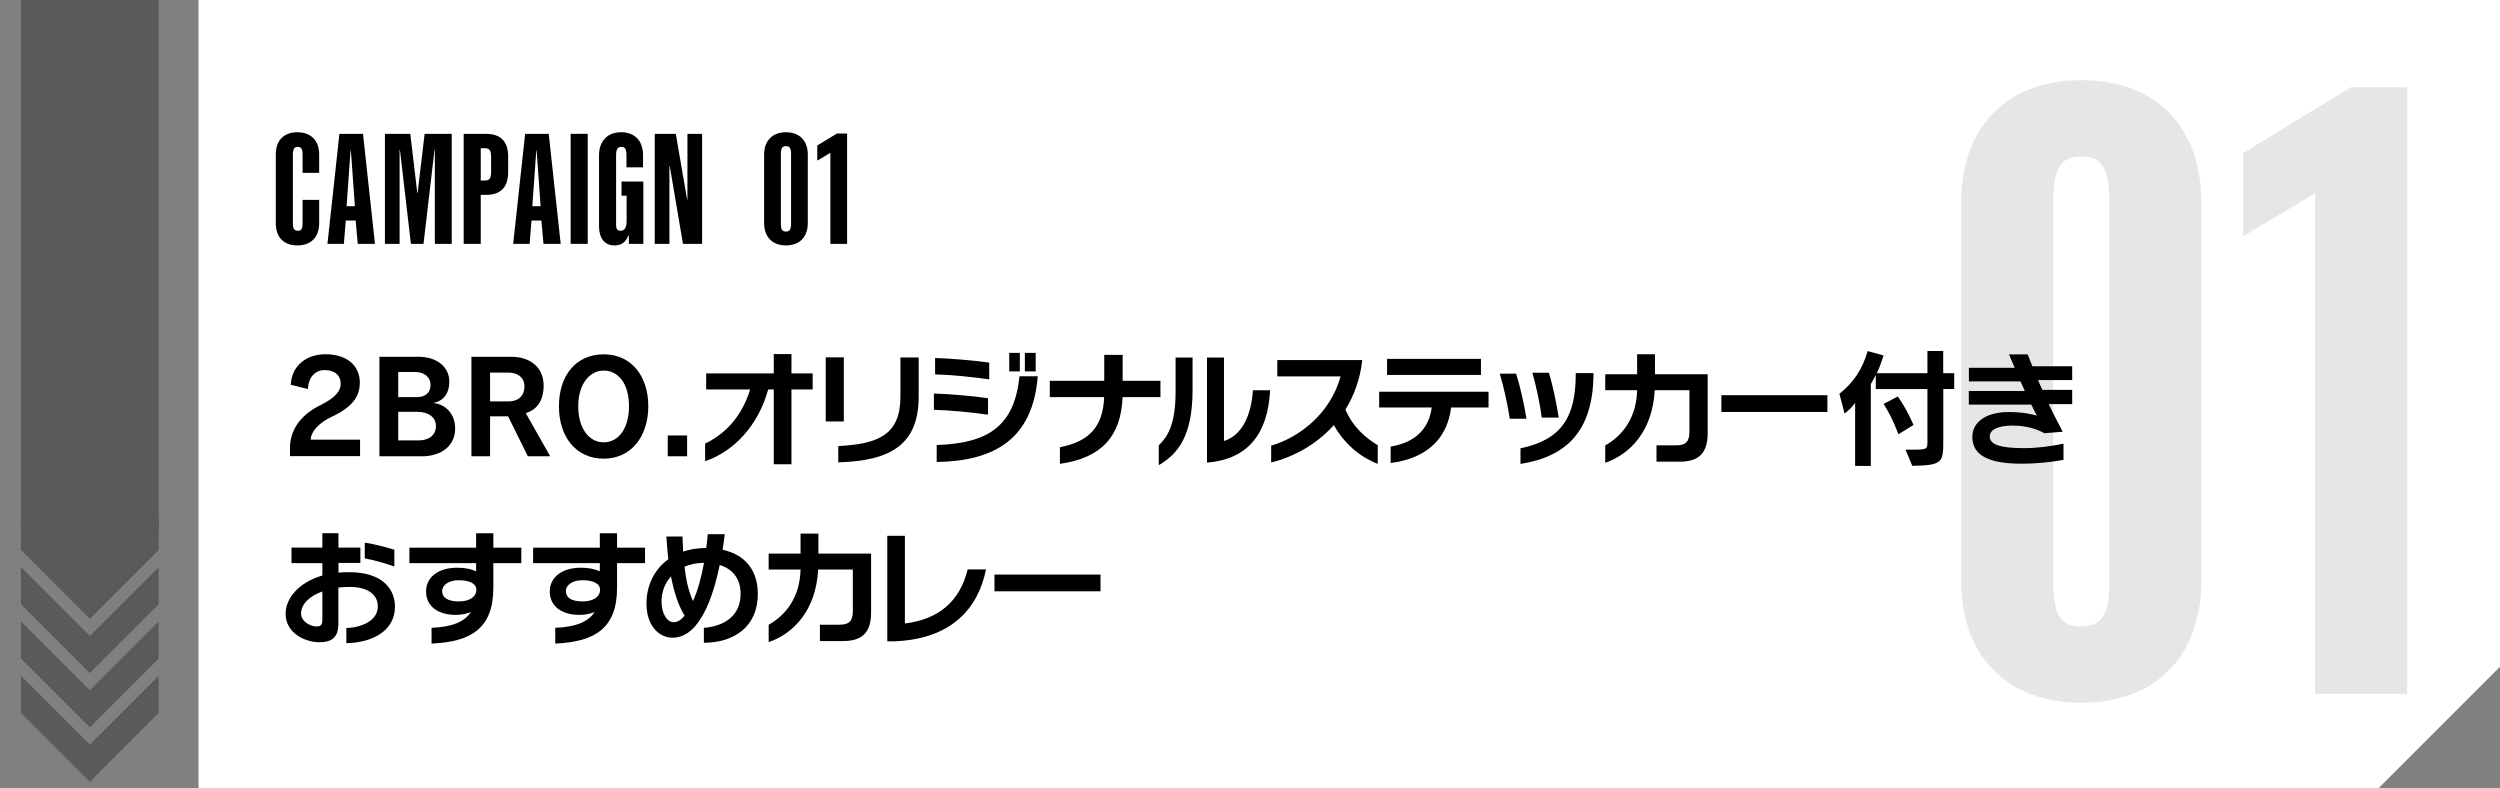 <?xml version="1.0" encoding="UTF-8"?>
<svg id="_レイヤー_2" data-name="レイヤー 2" xmlns="http://www.w3.org/2000/svg" xmlns:xlink="http://www.w3.org/1999/xlink" viewBox="0 0 313.63 98.88">
  <rect x="0" y="0" width="313.63" height="98.88" fill="#808080" stroke="none"/>
  <defs>
    <style>
      .cls-1 {
        fill: #5a5a5a;
      }

      .cls-2 {
        stroke: #5a5a5a;
        stroke-miterlimit: 10;
        stroke-width: 3.3px;
      }

      .cls-2, .cls-3 {
        fill: none;
      }

      .cls-4 {
        fill: #fff;
      }

      .cls-5 {
        clip-path: url(#clippath);
      }

      .cls-6 {
        fill: #e6e6e6;
      }
    </style>
    <clipPath id="clippath">
      <rect class="cls-3" x="-6.74" y="72.23" width="36.02" height="17.28" transform="translate(92.13 69.6) rotate(90)"/>
    </clipPath>
  </defs>
  <g id="titles">
    <polygon class="cls-4" points="298.39 98.88 24.91 98.88 24.91 0 313.63 0 313.63 83.64 298.39 98.88"/>
    <g>
      <path class="cls-6" d="M246.03,72.76V25.46c0-9.57,5.72-15.4,15.07-15.4s15.07,5.83,15.07,15.4v47.3c0,9.57-5.72,15.4-15.07,15.4s-15.07-5.83-15.07-15.4ZM264.62,72.87V25.35c0-4.18-.88-5.72-3.52-5.72s-3.52,1.54-3.52,5.72v47.52c0,4.18.88,5.72,3.52,5.72s3.52-1.54,3.52-5.72Z"/>
      <path class="cls-6" d="M290.43,24.25l-9.02,5.39v-10.45l13.53-8.25h7.04v76.12h-11.55V24.25Z"/>
    </g>
    <g>
      <path d="M34.6,28.01v-8.64c0-1.74,1-2.78,2.7-2.78s2.74,1.04,2.74,2.78v2.32h-2.08v-2.28c0-.72-.16-.98-.6-.98s-.62.26-.62.98v8.56c0,.72.16.98.62.98s.6-.26.6-.98v-2.9h2.08v2.94c0,1.74-1.02,2.78-2.74,2.78s-2.7-1.04-2.7-2.78Z"/>
      <path d="M42.58,16.79h2.96l1.5,13.8h-2.16l-.26-2.92h-1.24l-.24,2.92h-2.06l1.5-13.8ZM44.52,25.87l-.5-7h-.04l-.5,7h1.04Z"/>
      <path d="M48.29,16.79h3.18l.88,7.42h.04l.88-7.42h3.4v13.8h-2.12v-11.8h-.04l-1.38,11.8h-1.58l-1.38-11.8h-.04v11.8h-1.84v-13.8Z"/>
      <path d="M58.17,16.79h2.78c1.86,0,2.8.96,2.8,2.86v1.94c0,1.9-.94,2.86-2.8,2.86h-.64v6.14h-2.14v-13.8ZM60.75,22.65c.68,0,.86-.24.86-1.2v-1.66c0-.96-.18-1.2-.86-1.2h-.44v4.06h.44Z"/>
      <path d="M65.88,16.79h2.96l1.5,13.8h-2.16l-.26-2.92h-1.24l-.24,2.92h-2.06l1.5-13.8ZM67.82,25.87l-.5-7h-.04l-.5,7h1.04Z"/>
      <path d="M71.59,16.79h2.14v13.8h-2.14v-13.8Z"/>
      <path d="M75.15,28.41v-8.94c0-1.8,1.08-2.88,2.78-2.88s2.74,1.08,2.74,2.88v1.52h-2.08v-1.5c0-.76-.16-1.06-.64-1.06s-.66.3-.66,1.06v8.74c0,.48.16.72.56.72.52,0,.76-.4.76-1.24v-3.16h-.64v-1.78h2.74v7.82h-1.82v-1.02h-.08c-.3.82-.88,1.22-1.74,1.22-1.2,0-1.92-.9-1.92-2.38Z"/>
      <path d="M82.14,16.79h2.64l1.42,8.24h.04v-8.24h1.84v13.8h-2.4l-1.66-9.76h-.04v9.76h-1.84v-13.8Z"/>
      <path d="M95.86,27.99v-8.6c0-1.74,1.04-2.8,2.74-2.8s2.74,1.06,2.74,2.8v8.6c0,1.74-1.04,2.8-2.74,2.8s-2.74-1.06-2.74-2.8ZM99.24,28.01v-8.64c0-.76-.16-1.04-.64-1.04s-.64.28-.64,1.04v8.64c0,.76.16,1.04.64,1.04s.64-.28.64-1.04Z"/>
      <path d="M104.17,19.17l-1.64.98v-1.9l2.46-1.5h1.28v13.84h-2.1v-11.42Z"/>
    </g>
    <g>
      <polygon class="cls-1" points="2.63 0 19.91 0 19.91 66.66 11.27 75.3 2.63 66.66 2.63 0"/>
      <g class="cls-5">
        <polyline class="cls-2" points="21.37 85.65 11.27 95.75 1.17 85.65"/>
        <polyline class="cls-2" points="21.37 78.83 11.27 88.93 1.17 78.83"/>
        <polyline class="cls-2" points="21.37 72.02 11.27 82.11 1.17 72.02"/>
        <polyline class="cls-2" points="21.37 65.2 11.27 75.3 1.17 65.2"/>
      </g>
    </g>
    <g>
      <path d="M36.38,57.24v-1.3c.16-2.48,1.73-4.08,3.81-5.11,1.9-.94,2.55-1.78,2.55-2.69,0-1.04-.72-1.71-2.03-1.71-1.17,0-2.03.91-2.08,2.38l-2.15-.54c.08-2.32,1.9-3.83,4.34-3.83,2.77,0,4.32,1.49,4.32,3.55,0,1.78-.98,3.11-3.52,4.29-1.49.69-2.61,1.79-2.64,2.88h6.19v2.06h-8.79Z"/>
      <path d="M52.83,57.24h-5.23v-12.48h4.93c2.3,0,3.84,1.3,3.84,3.12,0,1.47-.75,2.42-1.95,2.66l.02.03c1.34.14,2.66,1.25,2.66,3.19,0,2.11-1.65,3.49-4.26,3.49ZM52.12,46.67h-2.16v3.15h2.32c1.04,0,1.73-.51,1.73-1.52,0-1.1-.93-1.63-1.89-1.63ZM52.44,51.66h-2.48v3.59h2.54c1.3,0,2.19-.64,2.19-1.82s-1.09-1.76-2.26-1.76Z"/>
      <path d="M66.22,57.24l-2.48-5.01h-2.26v5.01h-2.34v-12.48h5.04c2.35,0,4.02,1.36,4.02,3.6,0,2-.91,3.06-2.24,3.47l3.06,5.41h-2.8ZM63.75,46.74h-2.27v3.62h2.31c1.2,0,2-.66,2-1.89,0-1.12-.86-1.73-2.03-1.73Z"/>
      <path d="M75.74,57.54c-3.47,0-5.62-2.71-5.62-6.58s2.15-6.51,5.62-6.51,5.59,2.74,5.59,6.51-2.13,6.58-5.59,6.58ZM75.74,46.49c-1.79,0-3.2,1.71-3.2,4.47s1.33,4.53,3.2,4.53,3.17-1.76,3.17-4.53-1.3-4.47-3.17-4.47Z"/>
      <path d="M83.77,57.24v-2.61h2.43v2.61h-2.43Z"/>
      <path d="M99.29,48.86v9.38h-2.22v-9.38h-.7c-1.22,4.43-4.19,7.72-7.91,9v-2.21c2.72-1.31,4.66-3.59,5.65-6.79h-5.52v-2.02h8.48v-2.42h2.22v2.42h2.66v2.02h-2.66Z"/>
      <path d="M103.59,52.87v-8.04h2.27v8.04h-2.27ZM105.16,57.99v-2.03c4.95-.26,7.8-1.36,7.8-6.19v-4.93h2.29v4.9c0,5.83-3.25,8.08-10.08,8.26Z"/>
      <path d="M117.16,51.42v-2.05c2.05.06,4.77.29,6.79.59v2.06c-2.1-.3-4.87-.56-6.79-.61ZM117.31,46.96v-2.05c2.03.06,4.71.3,6.79.58v2.1c-2.03-.29-4.83-.58-6.79-.62ZM117.51,57.96v-2.13c6.59-.22,9.75-2.46,10.39-8.63h2.29c-.62,7.81-5.33,10.64-12.68,10.76ZM126.61,46.59v-2.32h1.33v2.32h-1.33ZM128.57,46.59v-2.32h1.36v2.32h-1.36Z"/>
      <path d="M140.83,49.82c-.19,4.95-2.69,7.64-7.86,8.37v-2.08c3.67-.74,5.39-2.54,5.55-6.29h-6.82v-2.05h6.83v-3.25h2.31v3.25h4.74v2.05h-4.75Z"/>
      <path d="M145.37,58.37v-2.5c1.09-1.07,2.11-2.55,2.11-6.79v-4.23h2.13v4.05c0,5.83-1.84,8.04-4.24,9.46ZM151.42,58.04v-13.19h2.13v10.48c2.35-.75,3.43-3.35,3.63-6.37h2.16c-.29,5.49-2.8,8.66-7.92,9.08Z"/>
      <path d="M167.33,53.33c-2.24,2.5-5.15,4.03-7.86,4.69v-2.11c3.63-1.06,7.46-4.11,8.71-8.69h-7.94v-2.05h10.66c-.27,2.42-1.04,4.47-2.11,6.21.91,2.19,2.56,3.57,4.05,4.47v2.34c-2.45-.94-4.32-2.75-5.51-4.85Z"/>
      <path d="M182.05,51.12c-.56,4.45-3.68,6.47-7.59,6.96v-2.06c3.07-.48,4.83-2.27,5.15-4.9h-6.59v-1.98h13.72v1.98h-4.69ZM174.01,47.04v-2.02h11.78v2.02h-11.78Z"/>
      <path d="M189.4,52.53c-.22-1.58-.74-3.95-1.25-5.65h2.05c.5,1.55,1.01,3.84,1.3,5.65h-2.1ZM190.75,58.21v-1.97c5.27-1.09,6.9-4.05,6.93-9.22v-.21h2.23v.22c-.1,6.92-3.23,10.23-9.16,11.17ZM193.42,52.39c-.21-1.62-.69-3.91-1.18-5.63h2.06c.5,1.54.93,3.67,1.25,5.63h-2.13Z"/>
      <path d="M210.72,57.92h-2.91v-2.05h2.45c1.26,0,1.68-.5,1.68-1.7v-5.22h-4.35c-.27,5.03-2.99,7.99-6.21,9.11v-2.18c2.16-1.22,3.92-3.44,4-6.93h-4v-2h4v-2.51h2.24v2.51h6.61v7.38c0,2.48-1.07,3.59-3.51,3.59Z"/>
      <path d="M215.95,51.68v-2.1h13.3v2.1h-13.3Z"/>
      <path d="M243.79,48.8v6.29c0,2.93-.02,3.28-3.89,3.35l-.85-2.03h.8c1.86,0,1.95-.05,1.95-.94v-6.66h-6.48v-1.76c-.21.4-.42.78-.62,1.14v10.26h-1.97v-7.91c-.42.58-.88,1.02-1.33,1.33l-.64-2.47c1.7-1.36,2.88-3.02,3.54-5.36l2,.56c-.27.85-.53,1.54-.85,2.22h6.35v-2.79h1.98v2.79h1.38v1.98h-1.38ZM238.16,54.48s-.75-2.1-1.86-3.81l1.78-.93c1.17,1.62,1.97,3.57,1.97,3.57l-1.89,1.17Z"/>
      <path d="M257.01,50.7c.58,1.17,1.17,2.35,1.76,3.46l-2.3.19c-.85-.48-2.15-.96-4-.96s-2.85.53-2.85,1.36c0,1.01,1.25,1.47,4.29,1.47,1.68,0,3.39-.24,4.96-.56v2.03c-1.49.27-3.19.48-5.28.48-3.89,0-6.16-.94-6.16-3.36,0-1.76,1.58-3.12,4.58-3.12,1.79,0,2.98.3,3.52.45-.24-.43-.46-.9-.7-1.38h-7.84v-1.71h7.03c-.19-.4-.35-.78-.54-1.2h-6.48v-1.71h5.75c-.26-.58-.5-1.14-.72-1.68h2.35c.18.48.37.98.59,1.49h4.99v1.73h-4.29c.18.4.37.82.54,1.23h3.75v1.79h-2.93Z"/>
      <path d="M43.45,80.68v-1.89c1.86-.06,3.95-.9,3.95-2.71,0-1.52-1.3-2.45-3.54-2.45-.5,0-.96.03-1.41.08v4.55c0,1.76-.9,2.31-2.38,2.31-1.79,0-4.24-1.14-4.24-3.57,0-1.89,1.58-3.92,4.61-4.8v-1.55h-3.87v-1.95h3.87v-1.81h2.02v1.81h2.75v1.92h-2.75v1.22c.43-.05.86-.06,1.34-.06,4.19,0,5.75,2.13,5.75,4.32,0,2.95-2.67,4.51-6.1,4.59ZM40.44,74.2c-1.67.59-2.67,1.63-2.67,2.77,0,1.02,1.22,1.62,1.9,1.62.4,0,.77-.05.77-.82v-3.57ZM45.76,70.04v-1.97c1.3.21,2.71.58,3.71.9v2.1c-1.09-.4-2.62-.82-3.71-1.02Z"/>
      <path d="M61.89,70.64v3.11c0,5.04-2.75,6.77-7.75,6.99v-1.98c2.54-.1,4.13-.74,4.93-1.97-.5.19-1.15.35-1.92.35-2.13,0-3.7-1.04-3.7-2.94,0-1.74,1.47-2.98,3.91-2.98.99,0,1.7.16,2.37.45v-1.02h-8.37v-1.94h8.37v-1.81h2.16v1.81h3.51v1.94h-3.51ZM57.53,72.79c-1.22,0-2.06.59-2.06,1.36,0,.83.7,1.3,2.1,1.3s2.19-.62,2.19-1.46c0-.77-.83-1.2-2.23-1.2Z"/>
      <path d="M77.41,70.64v3.11c0,5.04-2.75,6.77-7.75,6.99v-1.98c2.55-.1,4.13-.74,4.93-1.97-.5.19-1.15.35-1.92.35-2.13,0-3.7-1.04-3.7-2.94,0-1.74,1.47-2.98,3.91-2.98.99,0,1.7.16,2.37.45v-1.02h-8.37v-1.94h8.37v-1.81h2.16v1.81h3.51v1.94h-3.51ZM73.05,72.79c-1.22,0-2.06.59-2.06,1.36,0,.83.7,1.3,2.1,1.3s2.19-.62,2.19-1.46c0-.77-.83-1.2-2.23-1.2Z"/>
      <path d="M88.3,80.65v-1.89c2-.14,4.61-1.12,4.61-4.26,0-1.92-1.01-3.12-2.62-3.62-.56,2.69-1.33,5.09-2.4,6.75-.94,1.5-2.1,2.37-3.54,2.37-1.58,0-3.25-1.39-3.25-4.29,0-2.23.96-4.27,2.74-5.55-.1-.9-.18-1.86-.24-2.85h2.02c.02.64.05,1.28.08,1.89.85-.29,1.79-.45,2.82-.45h.08c.08-.56.14-1.14.19-1.73h2.13c-.08.66-.16,1.31-.27,1.95,2.91.62,4.42,2.67,4.42,5.54,0,4.11-2.96,6.1-6.75,6.13ZM84.17,72.32c-.74.82-1.18,1.9-1.18,3.15,0,1.6.75,2.59,1.52,2.59.51,0,.96-.32,1.38-.83-.77-1.23-1.33-2.91-1.71-4.91ZM85.87,71.09c.19,1.63.51,3.11,1.07,4.31.59-1.3,1.04-2.94,1.38-4.79-.9,0-1.73.18-2.45.48Z"/>
      <path d="M105.77,80.42h-2.91v-2.05h2.45c1.26,0,1.68-.5,1.68-1.7v-5.22h-4.35c-.27,5.03-2.99,7.99-6.21,9.11v-2.18c2.16-1.22,3.92-3.44,4-6.93h-4v-2h4v-2.51h2.24v2.51h6.61v7.38c0,2.48-1.07,3.59-3.51,3.59Z"/>
      <path d="M112.06,80.46h-.75v-13.24h2.21v11c4.21-.53,6.87-2.72,7.88-6.79h2.3c-.98,4.83-4.27,8.79-11.64,9.03Z"/>
      <path d="M124.76,74.18v-2.1h13.3v2.1h-13.3Z"/>
    </g>
  </g>
</svg>